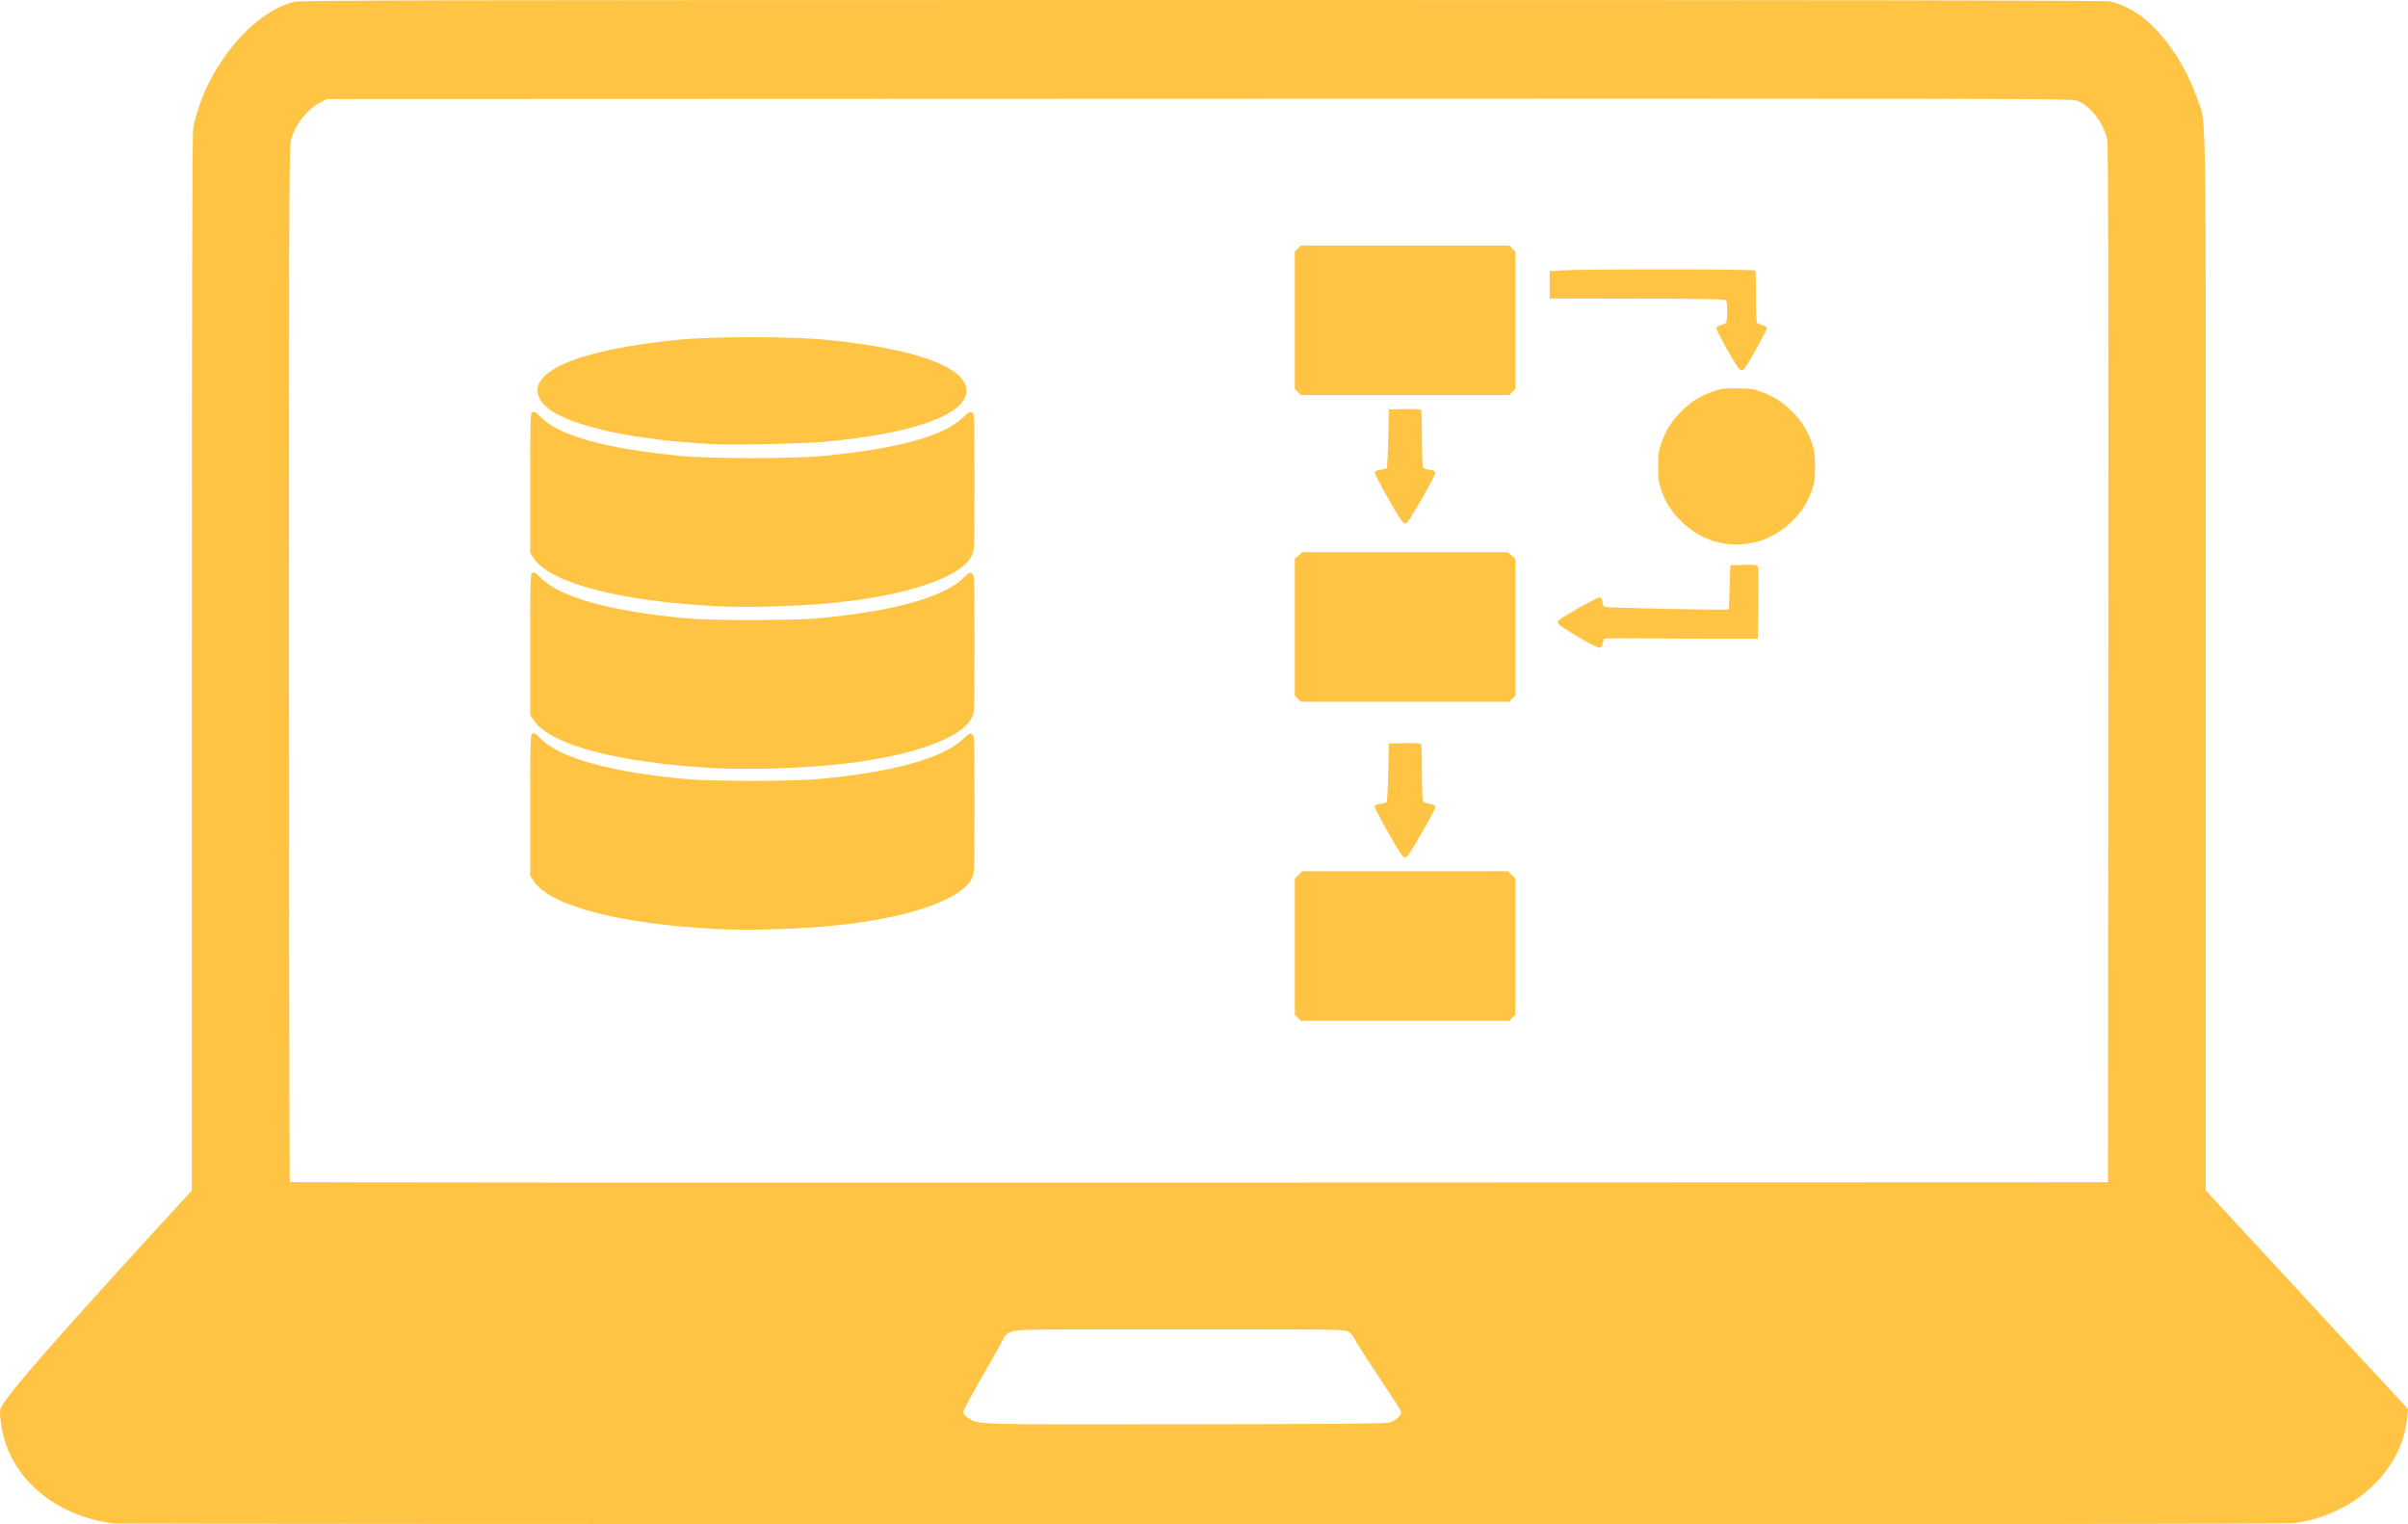 <?xml version="1.0" encoding="UTF-8" standalone="no"?> <!-- Created with Inkscape (http://www.inkscape.org/) --> <svg xmlns:dc="http://purl.org/dc/elements/1.1/" xmlns:cc="http://creativecommons.org/ns#" xmlns:rdf="http://www.w3.org/1999/02/22-rdf-syntax-ns#" xmlns:svg="http://www.w3.org/2000/svg" xmlns="http://www.w3.org/2000/svg" xmlns:sodipodi="http://sodipodi.sourceforge.net/DTD/sodipodi-0.dtd" xmlns:inkscape="http://www.inkscape.org/namespaces/inkscape" id="svg2" width="205.405" height="130" viewBox="0 0 205.405 130" sodipodi:docname="progettazione_db_.svg" inkscape:version="0.92.4 (5da689c313, 2019-01-14)"><defs id="defs6"></defs><path inkscape:connector-curvature="0" id="path829" d="m 9.719,129.94 c -5.258,-0.681 -9.071,-4.088 -9.645,-8.614 -0.108,-0.851 -0.102,-1.027 0.046,-1.336 0.541,-1.135 5.081,-6.299 15.784,-17.957 l 0.459,-0.5 6.57e-4,-44.946 c 5.34e-4,-30.396 0.036,-45.165 0.111,-45.623 0.168,-1.036 0.704,-2.611 1.289,-3.789 1.794,-3.612 4.7,-6.393 7.326,-7.012 C 25.695,0.02 34.427,0.001 102.601,3.8088726e-5 158.607,-0.001 179.582,0.031 179.993,0.117 c 0.79,0.166 1.934,0.717 2.714,1.308 1.934,1.466 3.805,4.257 4.752,7.089 0.758,2.268 0.698,-1.874 0.698,48.005 v 45.012 l 0.462,0.5 c 0.254,0.275 4.135,4.471 8.624,9.323 l 8.162,8.823 -0.069,0.74 c -0.415,4.464 -4.472,8.272 -9.571,8.981 -0.579,0.081 -27.974,0.109 -93.274,0.098 -50.85,-0.008 -92.597,-0.035 -92.773,-0.057 z M 118.57,121.311 c 0.548,-0.186 1.043,-0.677 0.946,-0.937 -0.04,-0.107 -0.922,-1.47 -1.961,-3.028 -1.039,-1.559 -1.959,-3.003 -2.045,-3.209 -0.092,-0.22 -0.303,-0.454 -0.51,-0.568 -0.337,-0.184 -1.024,-0.193 -14.28,-0.193 -13.353,0 -13.948,0.008 -14.442,0.199 -0.409,0.158 -0.549,0.278 -0.674,0.578 -0.087,0.208 -0.895,1.653 -1.796,3.21 -0.901,1.557 -1.638,2.934 -1.638,3.061 0,0.149 0.141,0.324 0.399,0.494 0.916,0.605 0.085,0.58 18.577,0.556 13.844,-0.018 17.087,-0.048 17.426,-0.163 z M 179.84,56.661 c 0.02,-31.4 -0.005,-44.333 -0.087,-44.731 -0.306,-1.486 -1.543,-3.041 -2.683,-3.372 C 176.574,8.414 168.417,8.399 102.206,8.423 l -74.308,0.027 -0.496,0.244 c -1.118,0.551 -2.136,1.788 -2.536,3.081 -0.209,0.677 -0.211,1.093 -0.211,44.825 0,24.278 0.032,44.174 0.071,44.213 0.039,0.039 34.949,0.059 77.578,0.044 l 77.507,-0.027 z m -69.133,30.143 -0.261,-0.261 V 80.736 74.929 l 0.311,-0.311 0.311,-0.311 h 8.787 8.787 l 0.311,0.311 0.311,0.311 v 5.807 5.807 l -0.261,0.261 -0.261,0.261 h -8.886 -8.886 z M 61.119,79.234 C 52.783,78.799 46.924,77.261 45.52,75.14 L 45.226,74.696 v -6.003 c 0,-5.568 0.014,-6.011 0.183,-6.118 0.152,-0.096 0.277,-0.022 0.734,0.438 1.65,1.659 6.041,2.866 12.53,3.446 2.038,0.182 8.911,0.182 10.95,0 6.443,-0.576 10.797,-1.766 12.518,-3.422 0.478,-0.46 0.588,-0.521 0.771,-0.423 0.209,0.112 0.213,0.221 0.213,5.977 0,5.728 -0.005,5.873 -0.222,6.321 -0.882,1.822 -5.401,3.383 -11.631,4.017 -3.135,0.319 -7.426,0.448 -10.152,0.306 z m 58.322,-6.495 c -0.787,-1.223 -2.199,-3.788 -2.17,-3.941 0.023,-0.121 0.179,-0.198 0.483,-0.239 0.247,-0.033 0.485,-0.097 0.53,-0.141 0.045,-0.045 0.106,-1.19 0.135,-2.545 l 0.053,-2.463 1.32,-0.03 c 0.726,-0.016 1.363,0.014 1.416,0.066 0.053,0.053 0.092,1.143 0.088,2.422 -0.005,1.279 0.036,2.394 0.09,2.477 0.054,0.083 0.304,0.179 0.557,0.213 0.314,0.042 0.47,0.118 0.494,0.24 0.019,0.098 -0.404,0.935 -0.94,1.86 -1.281,2.213 -1.458,2.479 -1.643,2.479 -0.086,0 -0.272,-0.179 -0.413,-0.399 z M 61.119,65.521 C 52.783,65.085 46.924,63.547 45.52,61.426 l -0.294,-0.444 v -6.003 c 0,-5.568 0.014,-6.011 0.183,-6.118 0.152,-0.096 0.277,-0.022 0.734,0.438 1.65,1.659 6.041,2.866 12.53,3.446 2.038,0.182 8.911,0.182 10.95,0 6.443,-0.576 10.797,-1.766 12.518,-3.422 0.478,-0.46 0.588,-0.521 0.771,-0.423 0.209,0.112 0.213,0.221 0.213,5.977 0,5.728 -0.005,5.873 -0.222,6.321 -0.882,1.822 -5.401,3.383 -11.631,4.017 -3.135,0.319 -7.426,0.448 -10.152,0.306 z M 110.707,59.589 110.446,59.328 v -5.842 -5.842 l 0.327,-0.275 0.327,-0.275 h 8.754 8.754 l 0.327,0.275 0.327,0.275 v 5.842 5.842 l -0.261,0.261 -0.261,0.261 h -8.886 -8.886 z m 23.925,-5.26 c -0.876,-0.519 -1.641,-1.019 -1.699,-1.111 -0.075,-0.12 -0.06,-0.212 0.052,-0.323 0.31,-0.305 3.313,-1.987 3.488,-1.954 0.113,0.021 0.19,0.157 0.211,0.37 0.018,0.185 0.09,0.384 0.159,0.442 0.12,0.099 10.572,0.315 10.618,0.219 0.011,-0.023 0.047,-0.879 0.08,-1.903 l 0.06,-1.86 1.115,-0.031 c 0.854,-0.023 1.14,0.004 1.223,0.117 0.07,0.095 0.089,1.209 0.055,3.167 l -0.053,3.019 -3.083,-5.34e-4 c -1.696,-3.15e-4 -4.63,-0.016 -6.521,-0.035 -1.891,-0.019 -3.463,-0.01 -3.494,0.022 -0.031,0.031 -0.088,0.214 -0.127,0.407 -0.049,0.241 -0.137,0.358 -0.28,0.374 -0.115,0.012 -0.926,-0.401 -1.802,-0.92 z M 61.119,51.701 c -8.337,-0.436 -14.195,-1.974 -15.599,-4.095 l -0.294,-0.444 v -5.949 c 0,-5.518 0.014,-5.958 0.183,-6.065 0.152,-0.096 0.276,-0.022 0.732,0.436 1.572,1.581 5.417,2.653 11.788,3.289 2.644,0.264 9.794,0.264 12.438,0 6.329,-0.632 10.133,-1.686 11.774,-3.263 0.478,-0.46 0.588,-0.52 0.771,-0.423 0.209,0.112 0.213,0.221 0.213,5.924 0,5.674 -0.005,5.82 -0.222,6.268 -0.882,1.822 -5.401,3.383 -11.631,4.017 -3.135,0.319 -7.426,0.448 -10.152,0.306 z m 85.578,-5.411 c -1.187,-0.255 -2.386,-0.925 -3.303,-1.845 -0.893,-0.896 -1.34,-1.608 -1.711,-2.721 -0.204,-0.613 -0.247,-0.959 -0.242,-1.967 0.004,-1.042 0.047,-1.338 0.285,-2.002 0.391,-1.092 0.872,-1.852 1.686,-2.666 0.813,-0.813 1.573,-1.294 2.666,-1.687 0.679,-0.244 0.945,-0.28 2.055,-0.28 1.111,0 1.377,0.036 2.055,0.28 1.093,0.393 1.853,0.874 2.666,1.687 0.814,0.814 1.295,1.574 1.686,2.666 0.238,0.665 0.28,0.96 0.285,2.002 0.004,1.007 -0.038,1.354 -0.242,1.967 -0.371,1.113 -0.819,1.825 -1.711,2.721 -1.638,1.644 -3.926,2.327 -6.173,1.845 z m -27.256,-2.041 c -0.787,-1.223 -2.199,-3.788 -2.17,-3.941 0.023,-0.121 0.179,-0.198 0.483,-0.239 0.247,-0.033 0.485,-0.097 0.53,-0.142 0.045,-0.045 0.106,-1.19 0.135,-2.545 l 0.053,-2.463 1.32,-0.03 c 0.726,-0.016 1.363,0.014 1.416,0.066 0.053,0.053 0.092,1.143 0.088,2.422 -0.005,1.279 0.036,2.394 0.09,2.477 0.054,0.083 0.304,0.179 0.557,0.213 0.314,0.042 0.47,0.118 0.494,0.24 0.019,0.098 -0.404,0.935 -0.94,1.86 -1.281,2.213 -1.458,2.479 -1.643,2.479 -0.086,0 -0.272,-0.179 -0.413,-0.399 z M 60.907,37.885 c -7.71,-0.381 -13.528,-1.829 -14.745,-3.668 -1.593,-2.407 2.993,-4.422 11.985,-5.265 2.751,-0.258 9.255,-0.258 12.005,0 7.831,0.734 12.282,2.32 12.282,4.375 0,2.044 -4.536,3.668 -12.172,4.357 -1.771,0.16 -7.64,0.286 -9.355,0.201 z m 49.801,-4.448 -0.261,-0.261 v -5.857 -5.857 l 0.261,-0.261 0.261,-0.261 h 8.886 8.886 l 0.261,0.261 0.261,0.261 v 5.857 5.857 l -0.261,0.261 -0.261,0.261 h -8.886 -8.886 z m 37.502,-2.158 c -0.535,-0.769 -1.839,-3.147 -1.81,-3.3 0.019,-0.099 0.186,-0.204 0.392,-0.246 0.197,-0.04 0.4,-0.138 0.45,-0.217 0.12,-0.189 0.117,-1.696 -0.003,-1.886 -0.079,-0.124 -1.307,-0.15 -7.573,-0.159 l -7.479,-0.011 v -1.169 -1.169 l 1.169,-0.066 c 2.08,-0.118 16.299,-0.104 16.373,0.016 0.037,0.06 0.064,1.053 0.059,2.206 -0.004,1.153 0.033,2.161 0.085,2.24 0.051,0.079 0.254,0.177 0.452,0.217 0.208,0.042 0.373,0.147 0.392,0.248 0.028,0.146 -1.575,3.037 -1.917,3.458 -0.171,0.21 -0.37,0.157 -0.59,-0.159 z" style="fill:#ffc444;fill-opacity:1;stroke-width:0.106"></path></svg> 